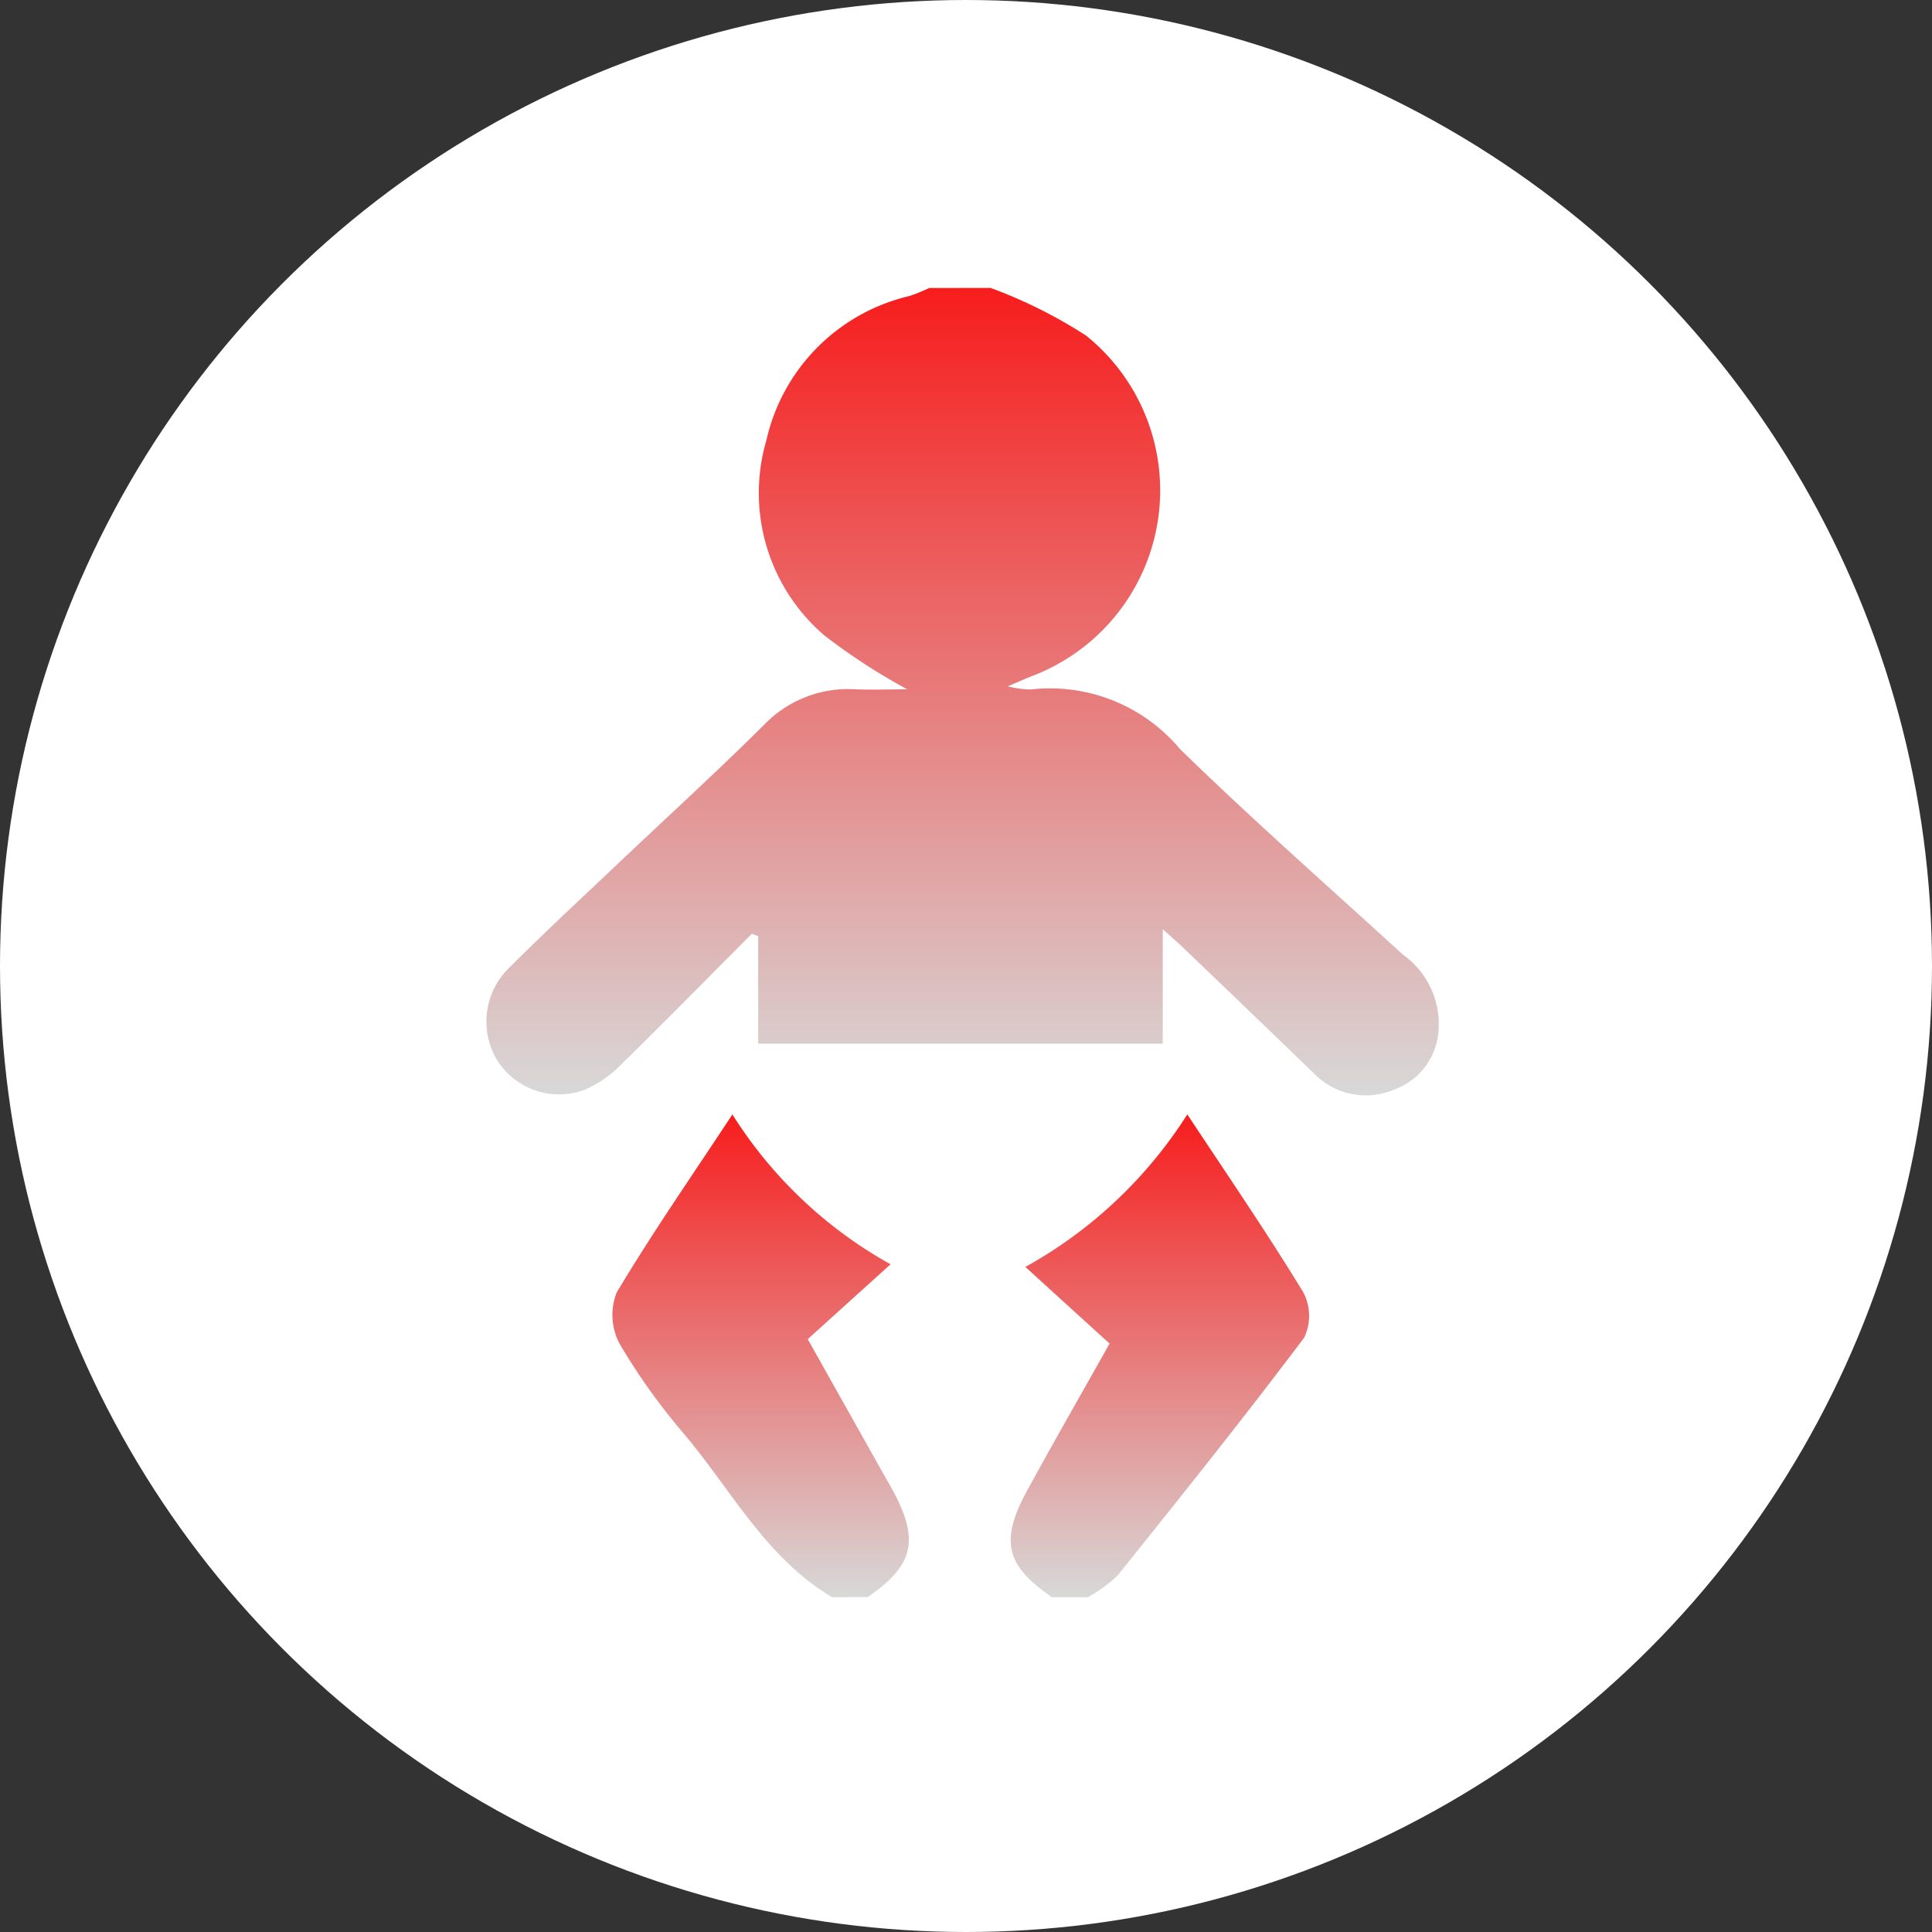 <svg xmlns="http://www.w3.org/2000/svg" xmlns:xlink="http://www.w3.org/1999/xlink" width="38" height="38" viewBox="0 0 38 38">
  <rect x="0" y="0" width="38" height="38" fill="#333333" stroke="none"/>
  <defs>
    <linearGradient id="linear-gradient" x1="0.5" x2="0.5" y2="1" gradientUnits="objectBoundingBox">
      <stop offset="0" stop-color="#f71d1d"/>
      <stop offset="1" stop-color="#d8d8d8"/>
    </linearGradient>
  </defs>
  <g id="aged" transform="translate(-401 -4405)">
    <circle id="Ellipse_66" data-name="Ellipse 66" cx="19" cy="19" r="19" transform="translate(401 4405)" fill="#fff"/>
    <g id="Group_836" data-name="Group 836" transform="translate(410.565 4410.663)">
      <path id="Path_386" data-name="Path 386" d="M376.325,306a9.519,9.519,0,0,1,1.878.937,3.907,3.907,0,0,1-1.07,6.7c-.12.048-.238.1-.47.2a2.005,2.005,0,0,0,.452.061,3.336,3.336,0,0,1,2.938,1.174c1.422,1.387,2.915,2.7,4.384,4.043a1.672,1.672,0,0,1,.7,1.467,1.323,1.323,0,0,1-.871,1.185,1.424,1.424,0,0,1-1.576-.312q-1.3-1.258-2.606-2.506c-.092-.088-.189-.171-.372-.335v2.25h-7.957V318.75l-.125-.048c-.857.86-1.706,1.728-2.575,2.576a2.156,2.156,0,0,1-.732.5,1.439,1.439,0,0,1-1.71-.6,1.474,1.474,0,0,1,.244-1.806c.7-.7,1.423-1.369,2.139-2.048.959-.909,1.938-1.8,2.873-2.729a2.292,2.292,0,0,1,1.805-.7c.33.013.661,0,1.012,0a12.13,12.13,0,0,1-1.632-1.062A3.687,3.687,0,0,1,371.915,309a3.764,3.764,0,0,1,2.816-2.841,3.5,3.5,0,0,0,.387-.157Z" transform="translate(-366.407 -306)" fill="url(#linear-gradient)"/>
      <path id="Path_387" data-name="Path 387" d="M382.562,393.155c-1.288-.768-1.97-2.088-2.892-3.189a12.446,12.446,0,0,1-1.282-1.788,1.208,1.208,0,0,1-.061-1.018c.7-1.17,1.477-2.288,2.275-3.5a8.634,8.634,0,0,0,3.111,2.947l-1.629,1.473,1.474,2.623c.082.146.168.289.244.437.474.92.344,1.406-.537,2.012Z" transform="translate(-375.762 -367.403)" fill="url(#linear-gradient)"/>
      <path id="Path_388" data-name="Path 388" d="M416.481,393.151c-.909-.626-1.028-1.105-.486-2.1.52-.952,1.06-1.892,1.62-2.888l-1.656-1.508a8.849,8.849,0,0,0,3.185-3c.8,1.21,1.571,2.334,2.281,3.5a.991.991,0,0,1,.017.891c-1.192,1.585-2.431,3.134-3.672,4.681a2.73,2.73,0,0,1-.585.425Z" transform="translate(-405.356 -367.399)" fill="url(#linear-gradient)"/>
    </g>
  </g>
</svg>
